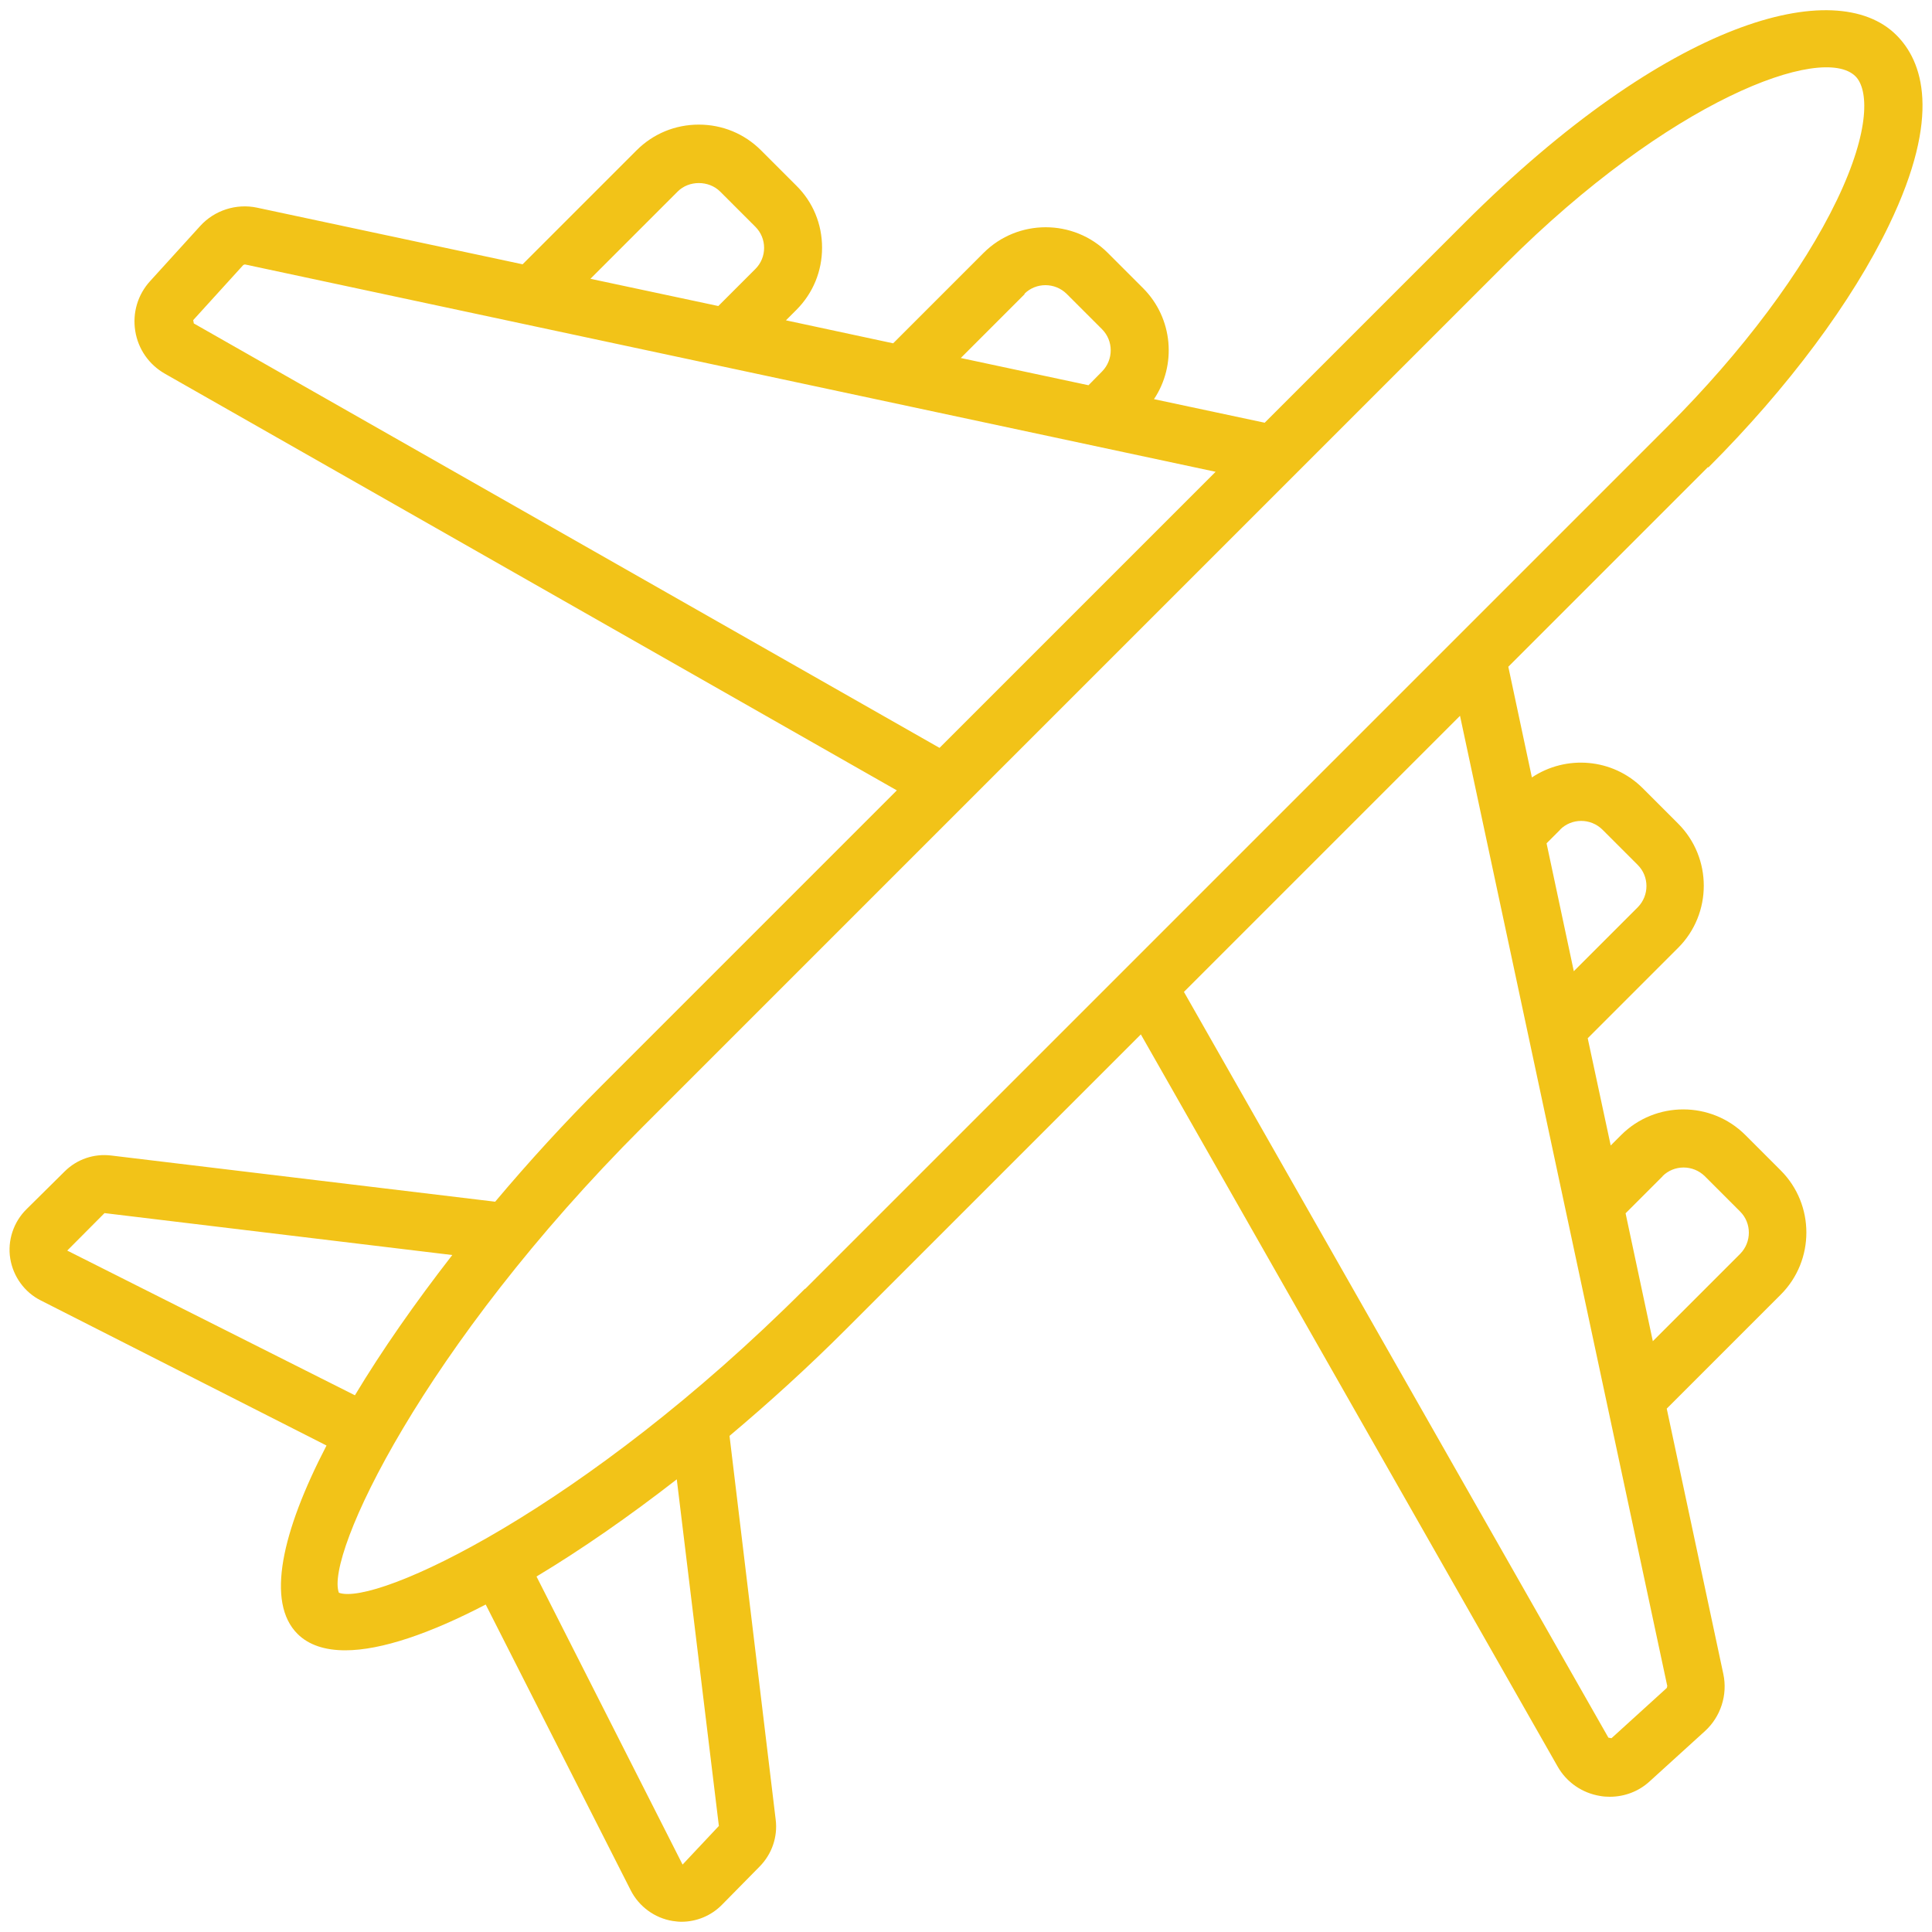 <svg width="80" height="80" viewBox="0 0 80 80" fill="none" xmlns="http://www.w3.org/2000/svg">
<path d="M70.744 19.352C74.04 16.056 76.696 12.488 78.224 9.312C80.416 4.76 79.6 2.528 78.528 1.456C76.016 -1.056 69.064 0.816 60.632 9.24L52.368 17.504L47.784 16.528C48.728 15.112 48.576 13.184 47.336 11.936L45.872 10.472C44.456 9.056 42.144 9.056 40.728 10.472L36.984 14.216L32.544 13.264L32.976 12.832C33.664 12.144 34.04 11.232 34.04 10.256C34.04 9.28 33.664 8.368 32.976 7.688L31.512 6.224C30.824 5.536 29.912 5.16 28.936 5.16C27.96 5.16 27.048 5.536 26.36 6.224L21.64 10.944L10.648 8.6C9.792 8.416 8.88 8.704 8.288 9.36L6.216 11.64C5.704 12.2 5.48 12.952 5.6 13.704C5.72 14.456 6.168 15.096 6.824 15.472L37.136 32.728L24.912 44.952C23.384 46.48 21.896 48.104 20.504 49.76L4.608 47.848C3.888 47.76 3.184 48 2.672 48.512L1.096 50.072C0.56 50.6 0.304 51.368 0.424 52.112C0.544 52.856 1.016 53.512 1.688 53.848L13.52 59.856C11.664 63.432 11.008 66.352 12.32 67.656C12.784 68.12 13.464 68.336 14.296 68.336C15.792 68.336 17.824 67.632 20.112 66.44L26.12 78.28C26.464 78.952 27.112 79.424 27.856 79.544C27.976 79.56 28.096 79.576 28.216 79.576C28.84 79.576 29.448 79.328 29.896 78.872L31.456 77.288C31.96 76.776 32.208 76.064 32.12 75.352L30.208 59.456C31.864 58.064 33.496 56.576 35.016 55.056L47.24 42.832L64.496 73.144C64.872 73.808 65.52 74.248 66.264 74.368C66.4 74.392 66.528 74.4 66.656 74.4C67.272 74.4 67.864 74.176 68.32 73.752L70.6 71.68C71.248 71.088 71.544 70.184 71.36 69.32L69.016 58.328L73.736 53.608C75.152 52.192 75.152 49.88 73.736 48.464L72.272 47C70.856 45.584 68.544 45.584 67.128 47L66.696 47.432L65.744 42.992L69.488 39.248C70.904 37.832 70.904 35.52 69.488 34.104L68.024 32.64C66.776 31.392 64.848 31.248 63.432 32.192L62.456 27.608L70.72 19.344L70.744 19.352ZM42.416 12.168C42.896 11.688 43.68 11.688 44.168 12.168L45.632 13.632C46.112 14.112 46.112 14.896 45.632 15.384L45.072 15.952L39.784 14.824L42.432 12.176L42.416 12.168ZM28.064 7.928C28.528 7.464 29.344 7.464 29.816 7.928L31.28 9.392C31.512 9.624 31.64 9.936 31.64 10.264C31.64 10.592 31.512 10.904 31.28 11.136L29.744 12.672L24.448 11.544L28.064 7.928ZM8.024 13.384L8 13.256L10.072 10.976C10.072 10.976 10.128 10.944 10.152 10.952L50.336 19.536L38.904 30.968L8.024 13.392V13.384ZM2.784 51.784L4.328 50.232L18.728 51.968C17.192 53.944 15.816 55.912 14.696 57.776L2.784 51.784ZM29.76 75.616L28.264 77.208L22.216 65.28C24.08 64.16 26.048 62.792 28.024 61.256L29.768 75.616H29.76ZM33.336 53.36C24.216 62.48 15.568 66.52 14.032 65.952C13.456 64.416 17.496 55.768 26.624 46.648L39.96 33.312L62.328 10.944C69.128 4.144 75.456 1.792 76.832 3.16C77.36 3.688 77.472 5.344 76.064 8.28C74.648 11.224 72.16 14.552 69.048 17.664L60.304 26.408L33.336 53.376V53.36ZM68.84 48.704C69.32 48.224 70.104 48.224 70.592 48.704L72.056 50.168C72.536 50.648 72.536 51.432 72.056 51.92L68.44 55.536L67.312 50.24L68.848 48.704H68.84ZM64.6 34.352C65.08 33.872 65.864 33.872 66.352 34.352L67.816 35.816C68.296 36.296 68.296 37.08 67.816 37.568L65.168 40.216L64.04 34.92L64.608 34.352H64.6ZM69.032 69.824C69.032 69.824 69.032 69.888 69.008 69.904L66.728 71.976L66.6 71.952L49.024 41.072L60.456 29.64L69.04 69.824H69.032Z" fill="#F2C318"/>
</svg>
